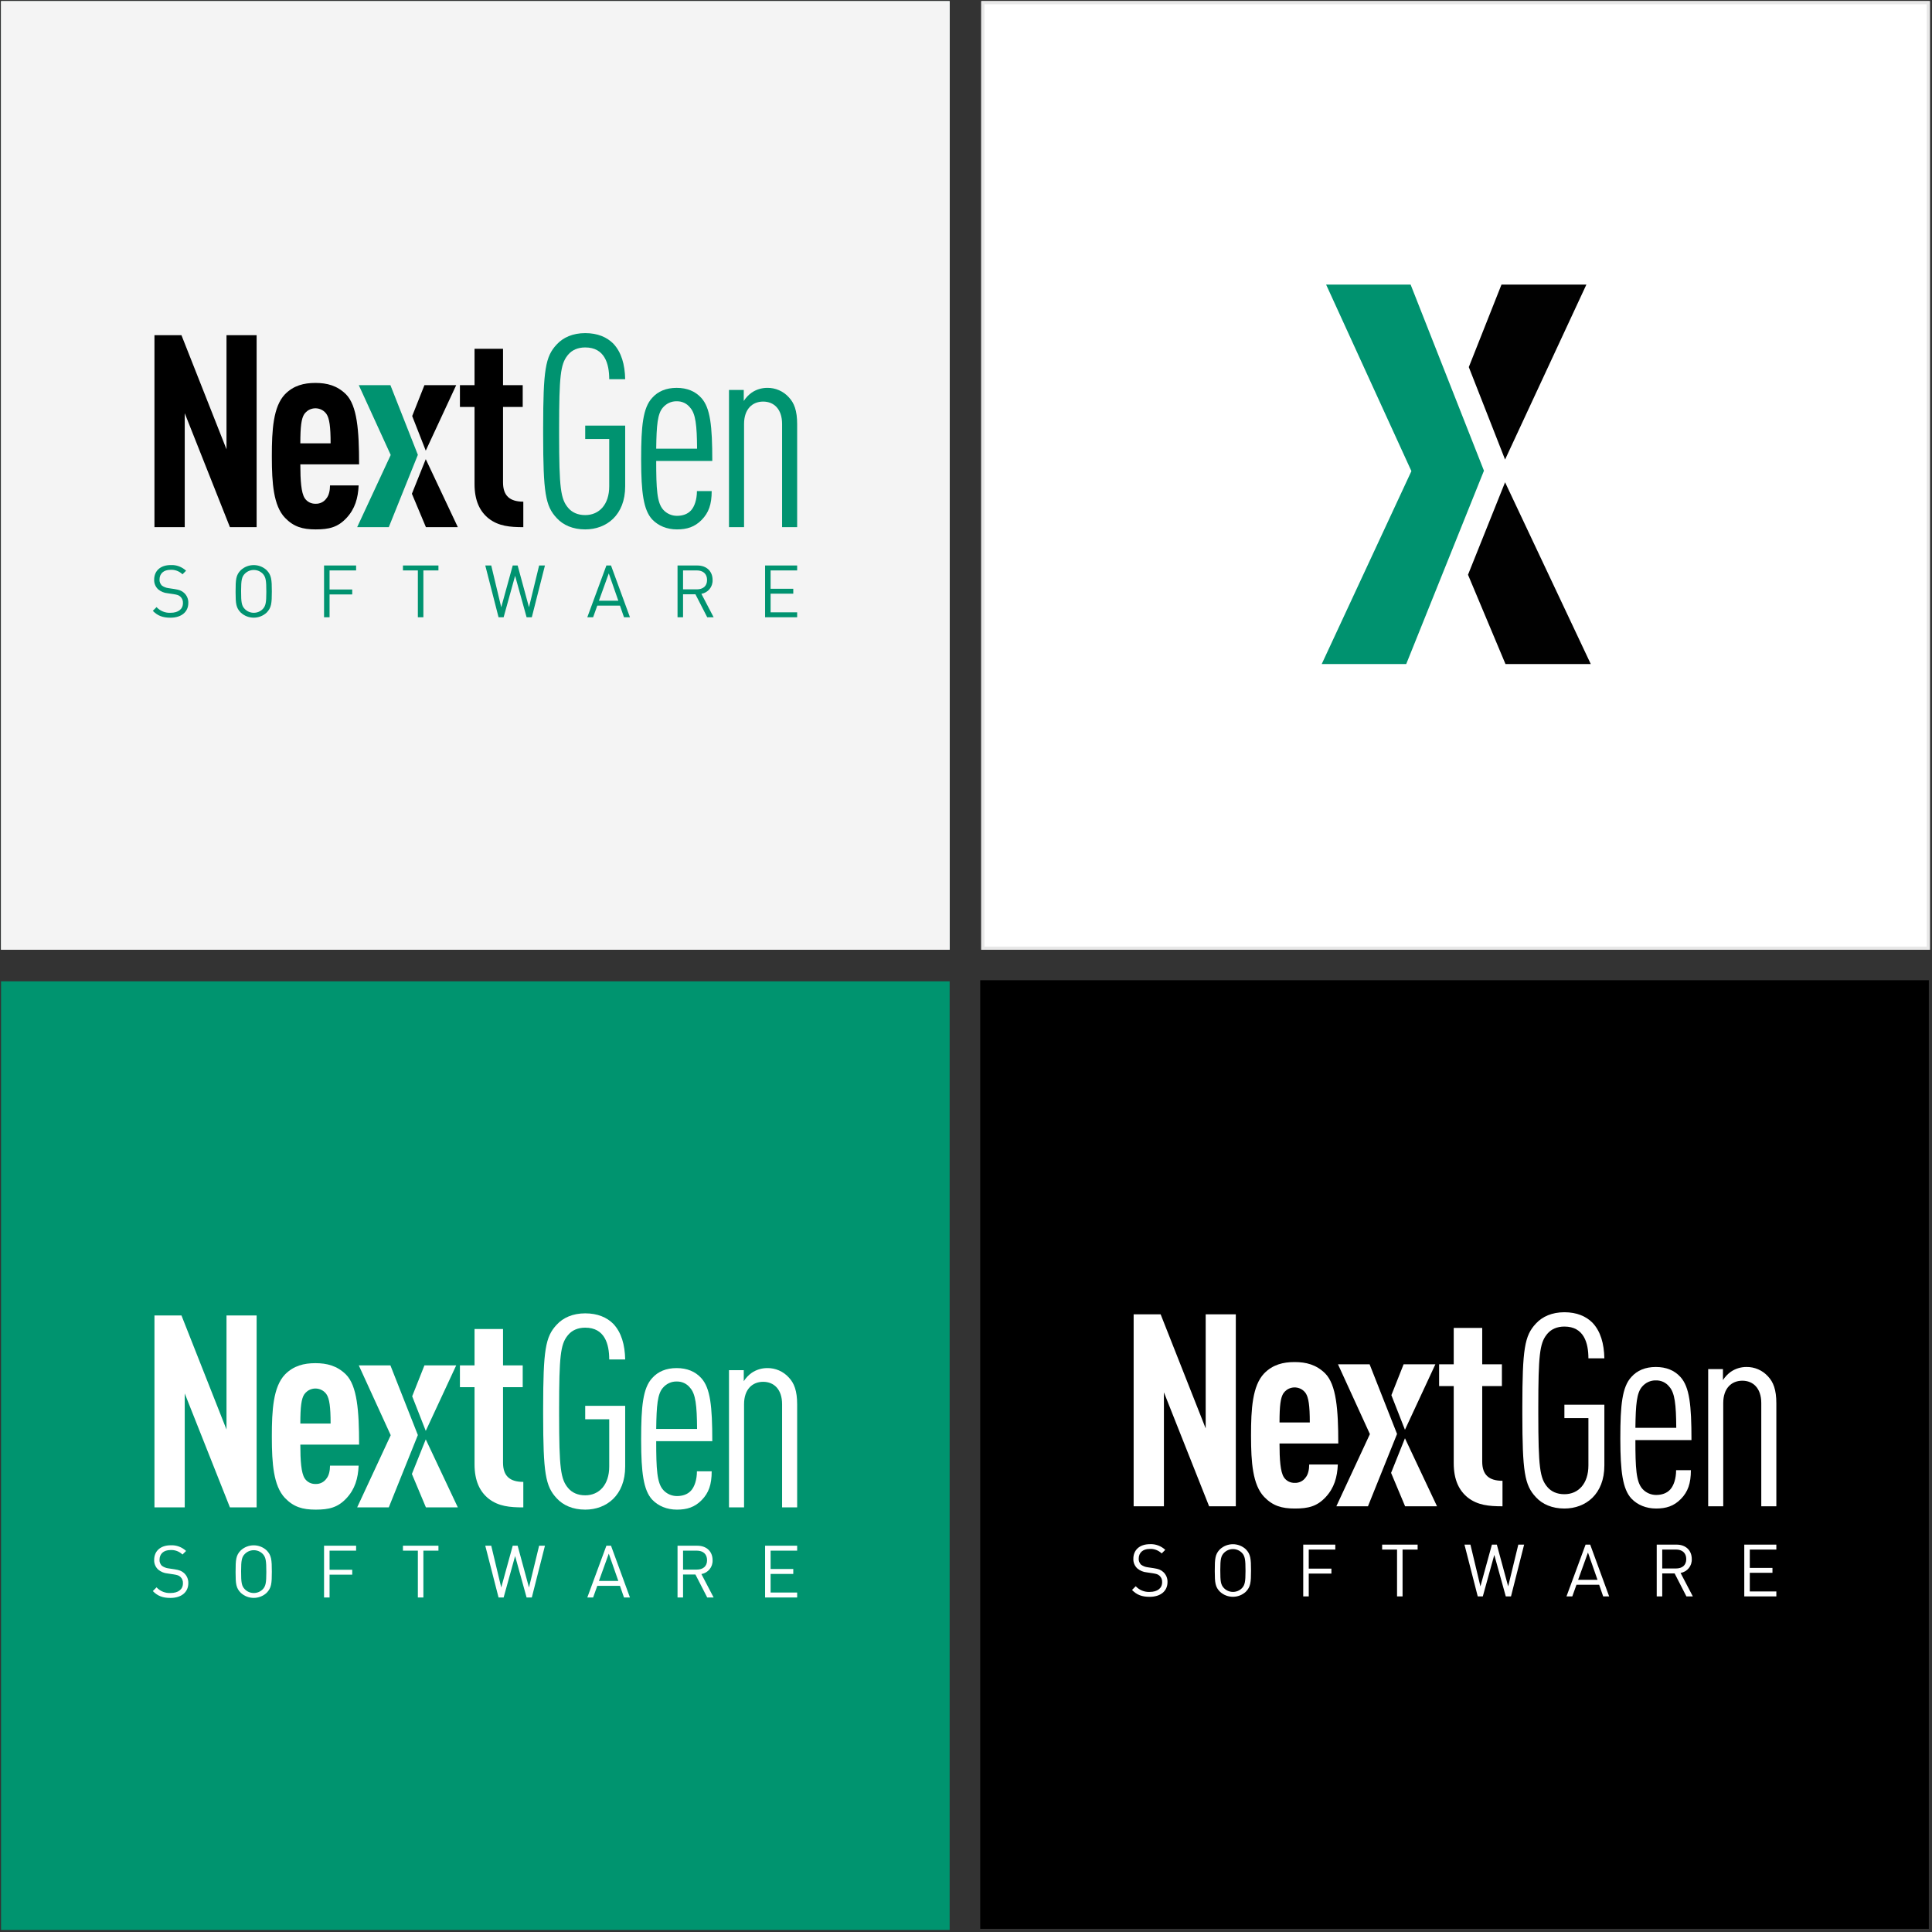 <?xml version="1.0" encoding="UTF-8"?><svg version="1.1" width="611px" height="611px" viewBox="0 0 611.0 611.0" xmlns="http://www.w3.org/2000/svg" xmlns:xlink="http://www.w3.org/1999/xlink"><rect x="0" y="0" width="611.0" height="611.0" fill="#333333" stroke="none"/><defs><clipPath id="i0"><path d="M1400,0 L1400,5243 L0,5243 L0,0 L1400,0 Z"></path></clipPath><clipPath id="i1"><path d="M300,0 L300,300 L0,300 L0,0 L300,0 Z"></path></clipPath><clipPath id="i2"><path d="M10.519,1.801 L9.387,2.933 C8.349,1.943 6.981,1.424 5.566,1.518 C3.396,1.518 2.123,2.745 2.123,4.584 C2.075,5.292 2.358,5.952 2.83,6.471 C3.491,6.943 4.198,7.226 5,7.32 L6.887,7.603 C8.396,7.839 9.104,8.122 9.858,8.782 C10.755,9.584 11.274,10.764 11.226,11.99 C11.226,14.867 9.009,16.66 5.566,16.66 C3.16,16.66 1.509,16.047 0,14.49 L1.179,13.311 C2.311,14.537 3.962,15.198 5.613,15.103 C8.019,15.103 9.528,13.971 9.528,12.037 C9.575,11.282 9.292,10.528 8.726,10.009 C8.208,9.537 7.736,9.396 6.557,9.207 L4.67,8.924 C3.585,8.83 2.547,8.405 1.698,7.698 C0.849,6.896 0.377,5.811 0.425,4.632 C0.425,1.849 2.406,0.009 5.66,0.009 C7.453,-0.085 9.198,0.575 10.519,1.801 Z"></path></clipPath><clipPath id="i3"><path d="M9.811,1.592 C11.321,3.149 11.462,4.564 11.462,8.337 C11.462,12.111 11.321,13.479 9.811,15.035 C7.5,17.158 3.962,17.158 1.651,15.035 C0.143,13.527 0.007,12.152 0,8.68 L0,8.337 C0,4.611 0.094,3.149 1.651,1.592 C3.962,-0.531 7.5,-0.531 9.811,1.592 Z M5.755,1.545 C4.67,1.545 3.679,1.969 2.925,2.724 C1.921,3.727 1.756,4.863 1.746,8.005 L1.745,8.337 C1.745,11.733 1.887,12.866 2.925,13.903 C3.679,14.658 4.67,15.083 5.755,15.083 C6.84,15.083 7.83,14.658 8.585,13.903 C9.542,12.9 9.707,11.765 9.716,8.665 L9.717,8.337 C9.717,4.988 9.575,3.762 8.585,2.724 C7.83,1.969 6.84,1.545 5.755,1.545 Z"></path></clipPath><clipPath id="i4"><path d="M10.142,0 L10.142,1.557 L1.745,1.557 L1.745,7.594 L8.915,7.594 L8.915,9.151 L1.745,9.151 L1.745,16.368 L0,16.368 L0,0 L10.142,0 Z"></path></clipPath><clipPath id="i5"><path d="M11.226,0 L11.226,1.557 L6.462,1.557 L6.462,16.368 L4.717,16.368 L4.717,1.557 L0,1.557 L0,0 L11.226,0 Z"></path></clipPath><clipPath id="i6"><path d="M1.887,0 L5.047,13.208 L8.679,0 L10.236,0 L13.821,13.208 L17.028,0 L18.868,0 L14.717,16.368 L13.066,16.368 L9.434,3.255 L5.802,16.368 L4.198,16.368 L0,0 L1.887,0 Z"></path></clipPath><clipPath id="i7"><path d="M7.5,0 L13.491,16.368 L11.604,16.368 L10.33,12.689 L3.16,12.689 L1.84,16.368 L0,16.368 L6.038,0 L7.5,0 Z M6.792,2.5 L3.679,11.132 L9.811,11.132 L6.792,2.5 Z"></path></clipPath><clipPath id="i8"><path d="M6.274,0 C9.104,0 11.085,1.745 11.085,4.575 C11.179,6.745 9.67,8.585 7.547,8.962 L11.415,16.368 L9.387,16.368 L5.66,9.104 L1.745,9.104 L1.745,16.368 L0,16.368 L0,0 L6.274,0 Z M6.085,1.557 L1.745,1.557 L1.745,7.547 L6.085,7.547 C8.019,7.547 9.34,6.557 9.34,4.575 C9.34,2.594 8.019,1.557 6.085,1.557 Z"></path></clipPath><clipPath id="i9"><path d="M10.142,0 L10.142,1.557 L1.745,1.557 L1.745,7.358 L8.915,7.358 L8.915,8.915 L1.745,8.915 L1.745,14.811 L10.142,14.811 L10.142,16.368 L0,16.368 L0,0 L10.142,0 Z"></path></clipPath><clipPath id="i10"><path d="M8.538,0 L22.783,36.085 L22.783,0 L32.311,0 L32.311,60.708 L23.868,60.708 L9.575,24.67 L9.575,60.708 L0,60.708 L0,0 L8.538,0 Z"></path></clipPath><clipPath id="i11"><path d="M13.774,0 C17.406,0 20.613,0.802 23.443,3.585 C26.981,7.17 27.594,15 27.594,25.755 L9.009,25.755 C9.009,30.896 9.292,34.717 10.377,36.415 C11.132,37.594 12.453,38.255 13.868,38.208 C15.236,38.255 16.509,37.594 17.264,36.509 C18.066,35.566 18.396,33.962 18.396,32.406 L27.453,32.406 C27.264,36.415 26.321,39.811 23.585,42.736 C20.849,45.66 18.066,46.321 13.868,46.321 C9.67,46.321 6.887,45.472 4.151,42.642 C0.499,38.805 0.018,31.616 0.001,23.605 L0,23.113 C0,14.906 0.425,7.5 4.151,3.585 C6.887,0.802 10.142,0 13.774,0 Z M11.274,8.821 C10.896,9.104 10.566,9.434 10.283,9.811 C9.34,11.179 9.009,13.821 9.009,19.104 L18.585,19.104 C18.585,13.821 18.208,11.179 17.264,9.811 C15.896,7.877 13.208,7.453 11.274,8.821 Z"></path></clipPath><clipPath id="i12"><path d="M10.519,0 L19.198,22.028 L10,44.906 L0,44.906 L10.613,22.075 L0.519,0 L10.519,0 Z"></path></clipPath><clipPath id="i13"><path d=""></path></clipPath><clipPath id="i14"><path d="M4.387,0 L14.528,21.509 L4.434,21.509 L0,10.943 L4.387,0 Z"></path></clipPath><clipPath id="i15"><path d="M13.915,0 L4.292,20.708 L0,9.764 L3.868,0 L13.915,0 Z"></path></clipPath><clipPath id="i16"><path d="M13.632,0 L13.632,11.509 L19.858,11.509 L19.858,18.396 L13.632,18.396 L13.632,42.264 C13.632,46.462 15.755,48.349 20.047,48.349 L20.047,56.415 C15.755,56.415 12.217,56.085 9.104,53.679 C6.321,51.462 4.623,48.066 4.623,42.783 L4.623,18.396 L0,18.396 L0,11.509 L4.623,11.509 L4.623,0 L13.632,0 Z"></path></clipPath><clipPath id="i17"><path d="M13.302,0 C17.217,0 20.142,1.274 22.17,3.302 C24.764,6.038 25.849,9.953 25.943,14.575 L20.896,14.575 C20.896,9.717 19.481,4.528 13.302,4.528 C10.943,4.528 9.151,5.377 7.972,6.745 C7.921,6.803 7.872,6.862 7.823,6.921 L7.679,7.098 C5.485,9.876 5.064,13.76 5.048,29.974 L5.048,32.101 C5.065,49.012 5.522,52.511 7.972,55.33 C9.151,56.698 10.943,57.547 13.302,57.547 C17.736,57.547 20.896,54.198 20.896,48.443 L20.896,33.491 L13.302,33.491 L13.302,29.245 L25.943,29.245 L25.943,48.443 C25.943,57.547 20.047,62.075 13.302,62.075 C9.387,62.075 6.321,60.708 4.292,58.491 C0.687,54.654 0.026,50.455 0.001,32.175 L0.001,29.901 C0.026,11.621 0.687,7.422 4.292,3.585 C6.321,1.368 9.387,0 13.302,0 Z"></path></clipPath><clipPath id="i18"><path d="M11.226,0 C14.528,0 17.123,1.085 19.009,3.16 C21.887,6.321 22.5,12.028 22.5,23.113 L4.764,23.113 C4.764,31.981 5,36.321 6.981,38.538 C8.066,39.764 9.67,40.472 11.321,40.472 C13.019,40.472 14.623,40 15.755,38.774 C16.887,37.547 17.642,35.283 17.642,32.642 L22.311,32.642 C22.311,36.84 21.368,39.481 19.151,41.745 C16.934,44.009 14.481,44.764 11.321,44.764 C8.16,44.764 5.425,43.632 3.491,41.604 C0.711,38.592 0.024,32.942 0.001,22.955 L0,22.406 C0,12.075 0.566,6.321 3.491,3.16 C5.33,1.085 7.925,0 11.226,0 Z M11.226,4.245 C9.575,4.198 7.972,4.953 6.887,6.226 C5.189,8.16 4.858,11.745 4.764,19.245 L17.689,19.245 C17.642,11.745 17.217,8.16 15.472,6.226 C14.434,4.906 12.877,4.198 11.226,4.245 Z"></path></clipPath><clipPath id="i19"><path d="M18.915,2.973 C20.613,4.766 21.557,7.171 21.557,11.511 L21.557,44.058 L16.792,44.058 L16.792,11.417 C16.792,6.652 14.151,4.341 10.802,4.341 C7.453,4.341 4.764,6.652 4.764,11.417 L4.764,44.058 L0,44.058 L0,0.662 L4.67,0.662 L4.67,4.152 C5.33,3.115 6.179,2.218 7.17,1.511 C8.632,0.52 10.33,0.001 12.075,0.001 C14.67,-0.046 17.17,1.039 18.915,2.973 Z"></path></clipPath><clipPath id="i20"><path d="M10.519,1.801 L9.387,2.933 C8.349,1.943 6.981,1.424 5.566,1.518 C3.396,1.518 2.123,2.745 2.123,4.584 C2.075,5.292 2.358,5.952 2.83,6.471 C3.491,6.943 4.198,7.226 5,7.32 L6.887,7.603 C8.396,7.839 9.104,8.122 9.858,8.782 C10.755,9.584 11.274,10.764 11.226,11.99 C11.226,14.867 9.009,16.66 5.566,16.66 C3.16,16.66 1.509,16.047 0,14.49 L1.179,13.311 C2.311,14.537 3.962,15.198 5.613,15.103 C8.019,15.103 9.528,13.971 9.528,12.037 C9.575,11.282 9.292,10.528 8.726,10.009 C8.208,9.537 7.736,9.396 6.557,9.207 L4.67,8.924 C3.585,8.83 2.547,8.405 1.698,7.698 C0.849,6.896 0.377,5.811 0.425,4.632 C0.425,1.849 2.406,0.009 5.66,0.009 C7.453,-0.085 9.198,0.575 10.519,1.801 Z"></path></clipPath><clipPath id="i21"><path d="M9.811,1.592 C11.321,3.149 11.462,4.564 11.462,8.337 C11.462,12.111 11.321,13.479 9.811,15.035 C7.5,17.158 3.962,17.158 1.651,15.035 C0.143,13.527 0.007,12.152 0,8.68 L0,8.337 C0,4.611 0.094,3.149 1.651,1.592 C3.962,-0.531 7.5,-0.531 9.811,1.592 Z M5.755,1.545 C4.67,1.545 3.679,1.969 2.925,2.724 C1.921,3.727 1.756,4.863 1.746,8.005 L1.745,8.337 C1.745,11.733 1.887,12.866 2.925,13.903 C3.679,14.658 4.67,15.083 5.755,15.083 C6.84,15.083 7.83,14.658 8.585,13.903 C9.542,12.9 9.707,11.765 9.716,8.665 L9.717,8.337 C9.717,4.988 9.575,3.762 8.585,2.724 C7.83,1.969 6.84,1.545 5.755,1.545 Z"></path></clipPath><clipPath id="i22"><path d="M10.142,0 L10.142,1.557 L1.745,1.557 L1.745,7.594 L8.915,7.594 L8.915,9.151 L1.745,9.151 L1.745,16.368 L0,16.368 L0,0 L10.142,0 Z"></path></clipPath><clipPath id="i23"><path d="M11.226,0 L11.226,1.557 L6.462,1.557 L6.462,16.368 L4.717,16.368 L4.717,1.557 L0,1.557 L0,0 L11.226,0 Z"></path></clipPath><clipPath id="i24"><path d="M1.887,0 L5.047,13.208 L8.679,0 L10.236,0 L13.821,13.208 L17.028,0 L18.868,0 L14.717,16.368 L13.066,16.368 L9.434,3.255 L5.802,16.368 L4.198,16.368 L0,0 L1.887,0 Z"></path></clipPath><clipPath id="i25"><path d="M7.5,0 L13.491,16.368 L11.604,16.368 L10.33,12.689 L3.16,12.689 L1.84,16.368 L0,16.368 L6.038,0 L7.5,0 Z M6.792,2.5 L3.679,11.132 L9.811,11.132 L6.792,2.5 Z"></path></clipPath><clipPath id="i26"><path d="M6.274,0 C9.104,0 11.085,1.745 11.085,4.575 C11.179,6.745 9.67,8.585 7.547,8.962 L11.415,16.368 L9.387,16.368 L5.66,9.104 L1.745,9.104 L1.745,16.368 L0,16.368 L0,0 L6.274,0 Z M6.085,1.557 L1.745,1.557 L1.745,7.547 L6.085,7.547 C8.019,7.547 9.34,6.557 9.34,4.575 C9.34,2.594 8.019,1.557 6.085,1.557 Z"></path></clipPath><clipPath id="i27"><path d="M10.142,0 L10.142,1.557 L1.745,1.557 L1.745,7.358 L8.915,7.358 L8.915,8.915 L1.745,8.915 L1.745,14.811 L10.142,14.811 L10.142,16.368 L0,16.368 L0,0 L10.142,0 Z"></path></clipPath><clipPath id="i28"><path d="M8.538,0 L22.783,36.085 L22.783,0 L32.311,0 L32.311,60.708 L23.868,60.708 L9.575,24.67 L9.575,60.708 L0,60.708 L0,0 L8.538,0 Z"></path></clipPath><clipPath id="i29"><path d="M13.774,0 C17.406,0 20.613,0.802 23.443,3.585 C26.981,7.17 27.594,15 27.594,25.755 L9.009,25.755 C9.009,30.896 9.292,34.717 10.377,36.415 C11.132,37.594 12.453,38.255 13.868,38.208 C15.236,38.255 16.509,37.594 17.264,36.509 C18.066,35.566 18.396,33.962 18.396,32.406 L27.453,32.406 C27.264,36.415 26.321,39.811 23.585,42.736 C20.849,45.66 18.066,46.321 13.868,46.321 C9.67,46.321 6.887,45.472 4.151,42.642 C0.499,38.805 0.018,31.616 0.001,23.605 L0,23.113 C0,14.906 0.425,7.5 4.151,3.585 C6.887,0.802 10.142,0 13.774,0 Z M11.274,8.821 C10.896,9.104 10.566,9.434 10.283,9.811 C9.34,11.179 9.009,13.821 9.009,19.104 L18.585,19.104 C18.585,13.821 18.208,11.179 17.264,9.811 C15.896,7.877 13.208,7.453 11.274,8.821 Z"></path></clipPath><clipPath id="i30"><path d="M10.519,0 L19.198,22.028 L10,44.906 L0,44.906 L10.613,22.075 L0.519,0 L10.519,0 Z"></path></clipPath><clipPath id="i31"><path d="M4.387,0 L14.528,21.509 L4.434,21.509 L0,10.943 L4.387,0 Z"></path></clipPath><clipPath id="i32"><path d="M13.915,0 L4.292,20.708 L0,9.764 L3.868,0 L13.915,0 Z"></path></clipPath><clipPath id="i33"><path d="M13.302,0 C17.217,0 20.142,1.274 22.17,3.302 C24.764,6.038 25.849,9.953 25.943,14.575 L20.896,14.575 C20.896,9.717 19.481,4.528 13.302,4.528 C10.943,4.528 9.151,5.377 7.972,6.745 C7.921,6.803 7.872,6.862 7.823,6.921 L7.679,7.098 C5.485,9.876 5.064,13.76 5.048,29.974 L5.048,32.101 C5.065,49.012 5.522,52.511 7.972,55.33 C9.151,56.698 10.943,57.547 13.302,57.547 C17.736,57.547 20.896,54.198 20.896,48.443 L20.896,33.491 L13.302,33.491 L13.302,29.245 L25.943,29.245 L25.943,48.443 C25.943,57.547 20.047,62.075 13.302,62.075 C9.387,62.075 6.321,60.708 4.292,58.491 C0.687,54.654 0.026,50.455 0.001,32.175 L0.001,29.901 C0.026,11.621 0.687,7.422 4.292,3.585 C6.321,1.368 9.387,0 13.302,0 Z"></path></clipPath><clipPath id="i34"><path d="M11.226,0 C14.528,0 17.123,1.085 19.009,3.16 C21.887,6.321 22.5,12.028 22.5,23.113 L4.764,23.113 C4.764,31.981 5,36.321 6.981,38.538 C8.066,39.764 9.67,40.472 11.321,40.472 C13.019,40.472 14.623,40 15.755,38.774 C16.887,37.547 17.642,35.283 17.642,32.642 L22.311,32.642 C22.311,36.84 21.368,39.481 19.151,41.745 C16.934,44.009 14.481,44.764 11.321,44.764 C8.16,44.764 5.425,43.632 3.491,41.604 C0.711,38.592 0.024,32.942 0.001,22.955 L0,22.406 C0,12.075 0.566,6.321 3.491,3.16 C5.33,1.085 7.925,0 11.226,0 Z M11.226,4.245 C9.575,4.198 7.972,4.953 6.887,6.226 C5.189,8.16 4.858,11.745 4.764,19.245 L17.689,19.245 C17.642,11.745 17.217,8.16 15.472,6.226 C14.434,4.906 12.877,4.198 11.226,4.245 Z"></path></clipPath><clipPath id="i35"><path d="M18.915,2.973 C20.613,4.766 21.557,7.171 21.557,11.511 L21.557,44.058 L16.792,44.058 L16.792,11.417 C16.792,6.652 14.151,4.341 10.802,4.341 C7.453,4.341 4.764,6.652 4.764,11.417 L4.764,44.058 L0,44.058 L0,0.662 L4.67,0.662 L4.67,4.152 C5.33,3.115 6.179,2.218 7.17,1.511 C8.632,0.52 10.33,0.001 12.075,0.001 C14.67,-0.046 17.17,1.039 18.915,2.973 Z"></path></clipPath><clipPath id="i36"><path d="M28.109,0 L51.302,58.865 L26.724,120 L0,120 L28.361,58.992 L1.387,0 L28.109,0 Z"></path></clipPath><clipPath id="i37"><path d="M11.723,0 L38.823,57.479 L11.849,57.479 L0,29.244 L11.723,0 Z"></path></clipPath><clipPath id="i38"><path d="M37.185,0 L11.471,55.336 L0,26.092 L10.336,0 L37.185,0 Z"></path></clipPath></defs><g transform="translate(-754.0 -164.0)"><g clip-path="url(#i0)"><g transform="translate(753.999 164.35)"><g transform="translate(310 309.65)"><g clip-path="url(#i1)"><polygon points="0,0 300,0 300,300 0,300 0,0" stroke="none" fill="#000000"></polygon></g><g transform="translate(48.0 105.0)"><g transform="translate(0.0 73.34)"><g clip-path="url(#i2)"><polygon points="0,5.32733579e-15 11.229,5.32733579e-15 11.229,16.66 0,16.66 0,5.32733579e-15" stroke="none" fill="#FFFFFF"></polygon></g><g transform="translate(26.179 0.021)"><g clip-path="url(#i3)"><polygon points="0,0 11.462,0 11.462,16.627 0,16.627 0,0" stroke="none" fill="#FFFFFF"></polygon></g></g><g transform="translate(54.151 0.15)"><g clip-path="url(#i4)"><polygon points="0,0 10.142,0 10.142,16.368 0,16.368 0,0" stroke="none" fill="#FFFFFF"></polygon></g></g><g transform="translate(79.104 0.15)"><g clip-path="url(#i5)"><polygon points="0,0 11.226,0 11.226,16.368 0,16.368 0,0" stroke="none" fill="#FFFFFF"></polygon></g></g><g transform="translate(105.142 0.15)"><g clip-path="url(#i6)"><polygon points="0,0 18.868,0 18.868,16.368 0,16.368 0,0" stroke="none" fill="#FFFFFF"></polygon></g></g><g transform="translate(137.406 0.15)"><g clip-path="url(#i7)"><polygon points="0,0 13.491,0 13.491,16.368 0,16.368 0,0" stroke="none" fill="#FFFFFF"></polygon></g></g><g transform="translate(165.943 0.15)"><g clip-path="url(#i8)"><polygon points="0,0 11.415,0 11.415,16.368 0,16.368 0,0" stroke="none" fill="#FFFFFF"></polygon></g></g><g transform="translate(193.632 0.15)"><g clip-path="url(#i9)"><polygon points="0,0 10.142,0 10.142,16.368 0,16.368 0,0" stroke="none" fill="#FFFFFF"></polygon></g></g></g><g transform="translate(0.519 0.66)"><g clip-path="url(#i10)"><polygon points="0,0 32.311,0 32.311,60.708 0,60.708 0,0" stroke="none" fill="#FFFFFF"></polygon></g></g><g transform="translate(37.642 15.755)"><g clip-path="url(#i11)"><polygon points="0,0 27.594,0 27.594,46.321 0,46.321 0,0" stroke="none" fill="#FFFFFF"></polygon></g></g><g transform="translate(64.623 16.462)"><g clip-path="url(#i12)"><polygon points="0,0 19.198,0 19.198,44.906 0,44.906 0,0" stroke="none" fill="#FFFFFF"></polygon></g></g><g transform="translate(74.953 16.368)"><g clip-path="url(#i13)"><polygon points="0.189,0.094 0.283,0.094 0.283,0.377 0.189,0.377 0.189,0.094" stroke="none" fill="#FFFFFF"></polygon></g></g><g transform="translate(81.934 39.858)"><g clip-path="url(#i14)"><polygon points="0,0 14.528,0 14.528,21.509 0,21.509 0,0" stroke="none" fill="#FFFFFF"></polygon></g></g><g transform="translate(82.028 16.462)"><g clip-path="url(#i15)"><polygon points="0,0 13.915,0 13.915,20.708 0,20.708 0,0" stroke="none" fill="#FFFFFF"></polygon></g></g><g transform="translate(97.123 4.953)"><g clip-path="url(#i16)"><polygon points="0,0 20.047,0 20.047,56.415 0,56.415 0,0" stroke="none" fill="#FFFFFF"></polygon></g></g><g transform="translate(123.443 0.0)"><g clip-path="url(#i17)"><polygon points="0,0 25.943,0 25.943,62.075 0,62.075 0,0" stroke="none" fill="#FFFFFF"></polygon></g></g><g transform="translate(154.434 17.311)"><g clip-path="url(#i18)"><polygon points="0,0 22.5,0 22.5,44.764 0,44.764 0,0" stroke="none" fill="#FFFFFF"></polygon></g></g><g transform="translate(182.217 17.31)"><g clip-path="url(#i19)"><polygon points="0,1.3749852e-15 21.557,1.3749852e-15 21.557,44.058 0,44.058 0,1.3749852e-15" stroke="none" fill="#FFFFFF"></polygon></g></g></g></g><g transform="translate(0.0 309.65)"><g transform="translate(0.33 0.35)"><g clip-path="url(#i1)"><polygon points="0,0 300,0 300,300 0,300 0,0" stroke="none" fill="#00946F"></polygon></g><g transform="translate(48.0 105.0)"><g transform="translate(0.0 73.34)"><g clip-path="url(#i2)"><polygon points="0,5.32733579e-15 11.229,5.32733579e-15 11.229,16.66 0,16.66 0,5.32733579e-15" stroke="none" fill="#FFFFFF"></polygon></g><g transform="translate(26.179 0.021)"><g clip-path="url(#i3)"><polygon points="0,0 11.462,0 11.462,16.627 0,16.627 0,0" stroke="none" fill="#FFFFFF"></polygon></g></g><g transform="translate(54.151 0.15)"><g clip-path="url(#i4)"><polygon points="0,0 10.142,0 10.142,16.368 0,16.368 0,0" stroke="none" fill="#FFFFFF"></polygon></g></g><g transform="translate(79.104 0.15)"><g clip-path="url(#i5)"><polygon points="0,0 11.226,0 11.226,16.368 0,16.368 0,0" stroke="none" fill="#FFFFFF"></polygon></g></g><g transform="translate(105.142 0.15)"><g clip-path="url(#i6)"><polygon points="0,0 18.868,0 18.868,16.368 0,16.368 0,0" stroke="none" fill="#FFFFFF"></polygon></g></g><g transform="translate(137.406 0.15)"><g clip-path="url(#i7)"><polygon points="0,0 13.491,0 13.491,16.368 0,16.368 0,0" stroke="none" fill="#FFFFFF"></polygon></g></g><g transform="translate(165.943 0.15)"><g clip-path="url(#i8)"><polygon points="0,0 11.415,0 11.415,16.368 0,16.368 0,0" stroke="none" fill="#FFFFFF"></polygon></g></g><g transform="translate(193.632 0.15)"><g clip-path="url(#i9)"><polygon points="0,0 10.142,0 10.142,16.368 0,16.368 0,0" stroke="none" fill="#FFFFFF"></polygon></g></g></g><g transform="translate(0.519 0.66)"><g clip-path="url(#i10)"><polygon points="0,0 32.311,0 32.311,60.708 0,60.708 0,0" stroke="none" fill="#FFFFFF"></polygon></g></g><g transform="translate(37.642 15.755)"><g clip-path="url(#i11)"><polygon points="0,0 27.594,0 27.594,46.321 0,46.321 0,0" stroke="none" fill="#FFFFFF"></polygon></g></g><g transform="translate(64.623 16.462)"><g clip-path="url(#i12)"><polygon points="0,0 19.198,0 19.198,44.906 0,44.906 0,0" stroke="none" fill="#FFFFFF"></polygon></g></g><g transform="translate(74.953 16.368)"><g clip-path="url(#i13)"><polygon points="0.189,0.094 0.283,0.094 0.283,0.377 0.189,0.377 0.189,0.094" stroke="none" fill="#FFFFFF"></polygon></g></g><g transform="translate(81.934 39.858)"><g clip-path="url(#i14)"><polygon points="0,0 14.528,0 14.528,21.509 0,21.509 0,0" stroke="none" fill="#FFFFFF"></polygon></g></g><g transform="translate(82.028 16.462)"><g clip-path="url(#i15)"><polygon points="0,0 13.915,0 13.915,20.708 0,20.708 0,0" stroke="none" fill="#FFFFFF"></polygon></g></g><g transform="translate(97.123 4.953)"><g clip-path="url(#i16)"><polygon points="0,0 20.047,0 20.047,56.415 0,56.415 0,0" stroke="none" fill="#FFFFFF"></polygon></g></g><g transform="translate(123.443 0.0)"><g clip-path="url(#i17)"><polygon points="0,0 25.943,0 25.943,62.075 0,62.075 0,0" stroke="none" fill="#FFFFFF"></polygon></g></g><g transform="translate(154.434 17.311)"><g clip-path="url(#i18)"><polygon points="0,0 22.5,0 22.5,44.764 0,44.764 0,0" stroke="none" fill="#FFFFFF"></polygon></g></g><g transform="translate(182.217 17.31)"><g clip-path="url(#i19)"><polygon points="0,1.3749852e-15 21.557,1.3749852e-15 21.557,44.058 0,44.058 0,1.3749852e-15" stroke="none" fill="#FFFFFF"></polygon></g></g></g></g></g><g transform="translate(310.33 2.7284841053187847e-11)"><g clip-path="url(#i1)"><polygon points="0,0 300,0 300,300 0,300 0,0" stroke="none" fill="#FFFFFF"></polygon><polygon points="0,0 300,0 300,300 0,300 0,0 0,0" stroke="#E8E8E8" stroke-width="2" fill="none" stroke-miterlimit="5"></polygon></g></g><g transform="translate(0.33 0.0)"><g clip-path="url(#i1)"><polygon points="0,0 300,0 300,300 0,300 0,0" stroke="none" fill="#DDF0EE"></polygon></g><g clip-path="url(#i1)"><polygon points="0,0 300,0 300,300 0,300 0,0" stroke="none" fill="#F4F4F4"></polygon><g transform="translate(48.0 105.0)"><g transform="translate(0.0 73.34)"><g clip-path="url(#i20)"><polygon points="0,5.32907052e-15 11.229,5.32907052e-15 11.229,16.66 0,16.66 0,5.32907052e-15" stroke="none" fill="#009370"></polygon></g><g transform="translate(26.179 0.021)"><g clip-path="url(#i21)"><polygon points="0,0 11.462,0 11.462,16.627 0,16.627 0,0" stroke="none" fill="#009370"></polygon></g></g><g transform="translate(54.151 0.15)"><g clip-path="url(#i22)"><polygon points="0,0 10.142,0 10.142,16.368 0,16.368 0,0" stroke="none" fill="#009370"></polygon></g></g><g transform="translate(79.104 0.15)"><g clip-path="url(#i23)"><polygon points="0,0 11.226,0 11.226,16.368 0,16.368 0,0" stroke="none" fill="#009370"></polygon></g></g><g transform="translate(105.142 0.15)"><g clip-path="url(#i24)"><polygon points="0,0 18.868,0 18.868,16.368 0,16.368 0,0" stroke="none" fill="#009370"></polygon></g></g><g transform="translate(137.406 0.15)"><g clip-path="url(#i25)"><polygon points="0,0 13.491,0 13.491,16.368 0,16.368 0,0" stroke="none" fill="#009370"></polygon></g></g><g transform="translate(165.943 0.15)"><g clip-path="url(#i26)"><polygon points="0,0 11.415,0 11.415,16.368 0,16.368 0,0" stroke="none" fill="#009370"></polygon></g></g><g transform="translate(193.632 0.15)"><g clip-path="url(#i27)"><polygon points="0,0 10.142,0 10.142,16.368 0,16.368 0,0" stroke="none" fill="#009370"></polygon></g></g></g><g transform="translate(0.519 0.66)"><g clip-path="url(#i28)"><polygon points="0,0 32.311,0 32.311,60.708 0,60.708 0,0" stroke="none" fill="#000000"></polygon></g></g><g transform="translate(37.642 15.755)"><g clip-path="url(#i29)"><polygon points="0,0 27.594,0 27.594,46.321 0,46.321 0,0" stroke="none" fill="#000000"></polygon></g></g><g transform="translate(64.623 16.462)"><g clip-path="url(#i30)"><polygon points="0,0 19.198,0 19.198,44.906 0,44.906 0,0" stroke="none" fill="#009370"></polygon></g></g><g transform="translate(81.934 39.858)"><g clip-path="url(#i31)"><polygon points="0,0 14.528,0 14.528,21.509 0,21.509 0,0" stroke="none" fill="#000000"></polygon></g></g><g transform="translate(82.028 16.462)"><g clip-path="url(#i32)"><polygon points="0,0 13.915,0 13.915,20.708 0,20.708 0,0" stroke="none" fill="#000000"></polygon></g></g><g transform="translate(97.123 4.953)"><g clip-path="url(#i16)"><polygon points="0,0 20.047,0 20.047,56.415 0,56.415 0,0" stroke="none" fill="#000000"></polygon></g></g><g transform="translate(123.443 -1.8189894035458565e-12)"><g clip-path="url(#i33)"><polygon points="0,0 25.943,0 25.943,62.075 0,62.075 0,0" stroke="none" fill="#009370"></polygon></g></g><g transform="translate(154.434 17.311)"><g clip-path="url(#i34)"><polygon points="0,0 22.5,0 22.5,44.764 0,44.764 0,0" stroke="none" fill="#009370"></polygon></g></g><g transform="translate(182.217 17.31)"><g clip-path="url(#i35)"><polygon points="0,1.3749852e-15 21.557,1.3749852e-15 21.557,44.058 0,44.058 0,1.3749852e-15" stroke="none" fill="#009370"></polygon></g></g></g></g></g><g transform="translate(418.001 89.65)"><g clip-path="url(#i36)"><polygon points="0,0 51.302,0 51.302,120 0,120 0,0" stroke="none" fill="#00926F"></polygon></g><g transform="translate(46.261 62.521)"><g clip-path="url(#i37)"><polygon points="0,0 38.823,0 38.823,57.479 0,57.479 0,0" stroke="none" fill="#010101"></polygon></g></g><g transform="translate(46.513 0.0)"><g clip-path="url(#i38)"><polygon points="0,0 37.185,0 37.185,55.336 0,55.336 0,0" stroke="none" fill="#010101"></polygon></g></g></g></g></g></g></svg>